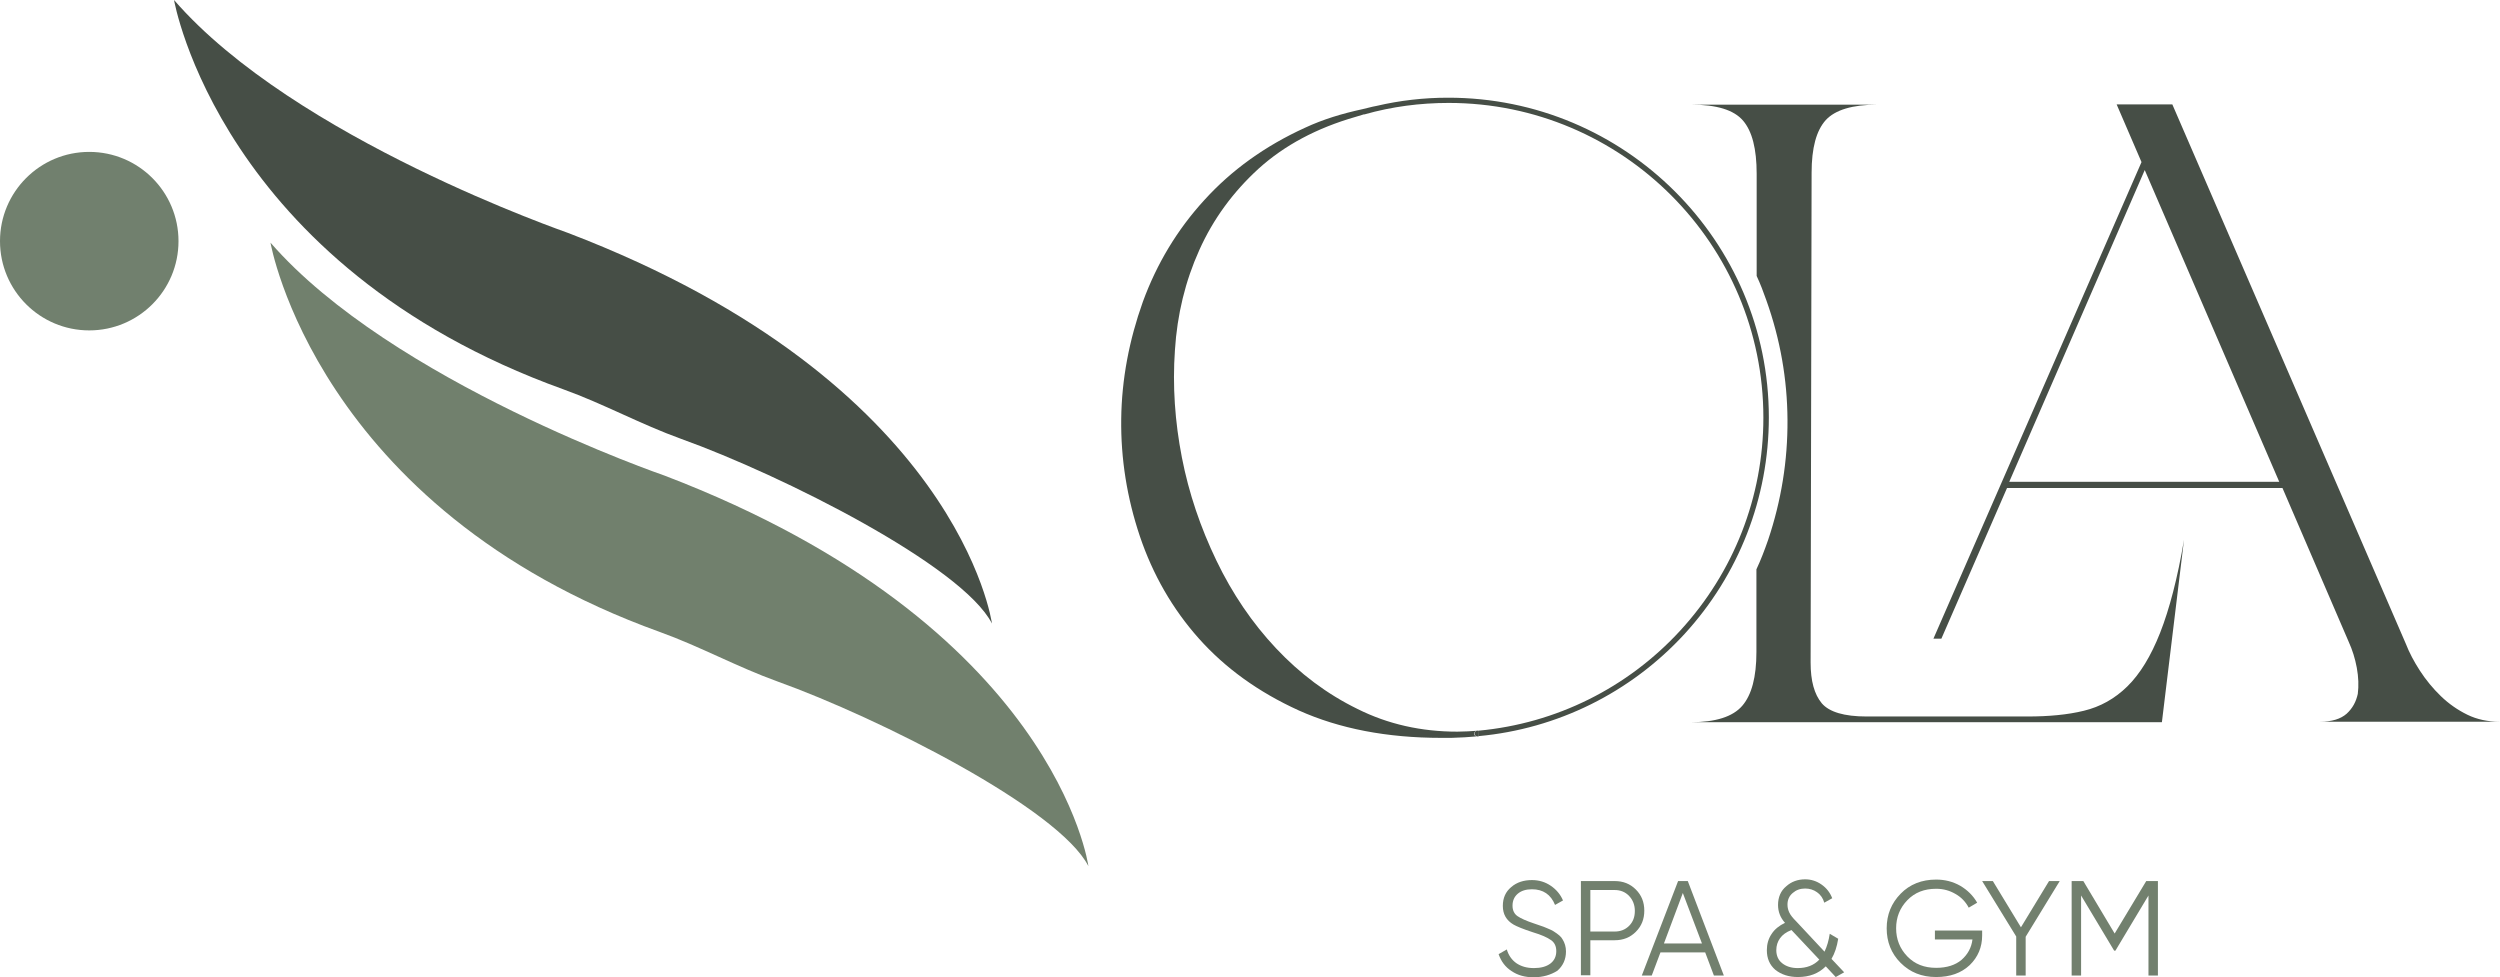 <?xml version="1.0" encoding="utf-8"?>
<!-- Generator: Adobe Illustrator 24.3.0, SVG Export Plug-In . SVG Version: 6.00 Build 0)  -->
<svg version="1.1" id="Layer_1" xmlns="http://www.w3.org/2000/svg" xmlns:xlink="http://www.w3.org/1999/xlink" x="0px" y="0px"
	 viewBox="0 0 100.56 39.31" style="enable-background:new 0 0 100.56 39.31;" xml:space="preserve">
<style type="text/css">
	.st0{fill:#72806E;}
	.st1{fill:#464E46;}
	.st2{fill:none;stroke:#000000;stroke-width:1.005;stroke-miterlimit:10;}
	.st3{fill:#71806E;}
	.st4{fill:#71806D;}
</style>
<g>
	<g>
		<path class="st0" d="M61.69,39.31c-0.35,0-0.64-0.08-0.89-0.25c-0.25-0.16-0.42-0.39-0.52-0.68l0.33-0.19
			c0.07,0.24,0.2,0.42,0.38,0.55c0.19,0.13,0.42,0.2,0.71,0.2c0.28,0,0.5-0.06,0.66-0.18c0.16-0.12,0.24-0.29,0.24-0.5
			c0-0.2-0.07-0.35-0.22-0.45c-0.14-0.1-0.38-0.21-0.72-0.31c-0.4-0.13-0.66-0.24-0.78-0.31c-0.29-0.17-0.43-0.42-0.43-0.75
			c0-0.32,0.11-0.57,0.34-0.76c0.22-0.19,0.5-0.28,0.83-0.28c0.29,0,0.54,0.08,0.76,0.23c0.22,0.15,0.39,0.35,0.49,0.59l-0.32,0.18
			c-0.17-0.42-0.48-0.63-0.93-0.63c-0.24,0-0.43,0.06-0.57,0.18c-0.14,0.12-0.21,0.28-0.21,0.48c0,0.19,0.07,0.33,0.2,0.42
			c0.13,0.09,0.35,0.19,0.65,0.29l0.29,0.1c0.06,0.02,0.15,0.05,0.26,0.1c0.12,0.05,0.21,0.09,0.25,0.12
			c0.19,0.12,0.31,0.22,0.36,0.32c0.09,0.14,0.14,0.31,0.14,0.49c0,0.32-0.12,0.58-0.35,0.78C62.38,39.21,62.07,39.31,61.69,39.31z"
			/>
		<path class="st0" d="M63.59,35.44h1.36c0.34,0,0.62,0.11,0.85,0.34c0.23,0.23,0.34,0.51,0.34,0.85c0,0.34-0.11,0.62-0.34,0.85
			c-0.23,0.23-0.51,0.34-0.85,0.34h-0.98v1.41h-0.38V35.44z M63.97,37.47h0.98c0.24,0,0.43-0.08,0.58-0.23
			c0.16-0.16,0.23-0.36,0.23-0.6c0-0.24-0.08-0.44-0.23-0.6c-0.15-0.16-0.35-0.24-0.58-0.24h-0.98V37.47z"/>
		<path class="st0" d="M69.34,39.24h-0.4l-0.35-0.93h-1.8l-0.35,0.93h-0.4l1.46-3.8h0.39L69.34,39.24z M67.69,35.92l-0.76,2.03h1.53
			L67.69,35.92z"/>
		<path class="st0" d="M73.67,38.57l0.51,0.54l-0.34,0.19l-0.4-0.43c-0.29,0.29-0.66,0.43-1.12,0.43c-0.37,0-0.67-0.1-0.91-0.29
			c-0.23-0.2-0.34-0.46-0.34-0.79c0-0.24,0.06-0.46,0.19-0.65c0.12-0.19,0.31-0.34,0.54-0.45c-0.19-0.21-0.28-0.45-0.28-0.72
			c0-0.31,0.11-0.57,0.33-0.75c0.21-0.19,0.47-0.28,0.76-0.28c0.24,0,0.46,0.07,0.66,0.21c0.2,0.14,0.34,0.32,0.43,0.55l-0.32,0.18
			c-0.05-0.18-0.15-0.32-0.29-0.42c-0.14-0.1-0.3-0.15-0.48-0.15c-0.2,0-0.36,0.06-0.5,0.18c-0.14,0.12-0.21,0.27-0.21,0.47
			c0,0.12,0.03,0.23,0.08,0.33s0.14,0.21,0.27,0.34l1.14,1.22c0.1-0.21,0.17-0.45,0.21-0.72l0.34,0.2
			C73.89,38.08,73.8,38.35,73.67,38.57z M72.31,38.94c0.36,0,0.65-0.11,0.87-0.34l-1.12-1.19c-0.21,0.08-0.36,0.19-0.46,0.33
			c-0.1,0.14-0.15,0.3-0.15,0.48c0,0.22,0.08,0.4,0.23,0.52C71.84,38.87,72.05,38.94,72.31,38.94z"/>
		<path class="st0" d="M77.83,37.43h1.9v0.2c0,0.47-0.17,0.87-0.5,1.19c-0.34,0.32-0.79,0.48-1.35,0.48c-0.58,0-1.05-0.19-1.43-0.57
			c-0.38-0.38-0.56-0.85-0.56-1.39c0-0.55,0.19-1.01,0.56-1.39c0.37-0.38,0.85-0.57,1.43-0.57c0.35,0,0.67,0.08,0.97,0.25
			c0.29,0.17,0.52,0.4,0.68,0.68l-0.34,0.2c-0.12-0.23-0.3-0.42-0.53-0.55c-0.24-0.14-0.49-0.21-0.78-0.21
			c-0.48,0-0.86,0.15-1.16,0.46c-0.3,0.31-0.45,0.69-0.45,1.13c0,0.44,0.15,0.82,0.45,1.13c0.3,0.31,0.68,0.46,1.16,0.46
			c0.43,0,0.77-0.11,1.02-0.32c0.25-0.22,0.4-0.49,0.44-0.82h-1.51V37.43z"/>
		<path class="st0" d="M82.42,35.44h0.43l-1.37,2.24v1.56H81.1v-1.57l-1.37-2.23h0.43l1.13,1.86L82.42,35.44z"/>
		<path class="st0" d="M86.33,35.44h0.47v3.8h-0.38v-3.22l-1.33,2.22h-0.05l-1.33-2.22v3.22h-0.38v-3.8h0.47l1.26,2.11L86.33,35.44z
			"/>
	</g>
	<g>
		<g>
			<g>
				<path class="st1" d="M94.39,28.71c-0.24,0.21-0.59,0.32-1.07,0.32h7.23c-0.48,0-0.91-0.09-1.3-0.28
					c-0.39-0.19-0.75-0.44-1.07-0.75c-0.32-0.31-0.6-0.65-0.84-1.02c-0.24-0.37-0.43-0.73-0.57-1.09L87.38,4.2h-2.24l1,2.32
					l-8.37,19.17h0.32l2.64-6.06h11.08l2.67,6.2c0.14,0.31,0.25,0.65,0.32,1.03c0.07,0.38,0.08,0.73,0.04,1.05
					C94.77,28.23,94.63,28.49,94.39,28.71z M80.82,19.38l5.45-12.54l5.41,12.54H80.82z M86.89,25.45c-0.37,0.94-0.81,1.66-1.32,2.16
					c-0.51,0.5-1.09,0.82-1.75,0.98c-0.65,0.16-1.41,0.23-2.26,0.23h-6.48c-0.9,0-1.5-0.18-1.8-0.53c-0.3-0.36-0.45-0.9-0.45-1.64
					l0.04-19.7c0-1,0.19-1.7,0.57-2.12c0.38-0.41,1.07-0.62,2.07-0.62h-7.48c1.02,0,1.71,0.21,2.08,0.64
					c0.37,0.43,0.55,1.14,0.55,2.14v4.11c0.15,0.32,0.27,0.64,0.39,0.98c0.56,1.57,0.84,3.17,0.85,4.81
					c0.01,1.64-0.25,3.25-0.78,4.83c-0.14,0.4-0.29,0.8-0.47,1.18v3.33c0,1-0.19,1.72-0.57,2.16c-0.38,0.44-1.07,0.66-2.07,0.66
					h18.95l0.89-7.34C87.59,23.26,87.26,24.51,86.89,25.45z"/>
			</g>
		</g>
		<g>
			<path class="st2" d="M55.35,4.36"/>
		</g>
		<g>
			<path class="st2" d="M55.39,4.61"/>
		</g>
		<g>
			<path class="st1" d="M59.42,29.4c-0.06,0-0.1,0.06-0.1,0.12c0,0.06,0.05,0.1,0.11,0.1c0,0,0,0,0.01,0h0.03v0l0.01-0.22
				C59.46,29.4,59.44,29.4,59.42,29.4z M55.4,4.25L55.4,4.25l-0.15,0.03C55.31,4.27,55.35,4.26,55.4,4.25z"/>
		</g>
		<g>
			<path class="st1" d="M71.15,16.79c0,3.24-1.21,6.33-3.39,8.71c-2.17,2.36-5.12,3.82-8.29,4.11l0.01-0.22
				c3.11-0.29,5.99-1.72,8.11-4.03c2.15-2.34,3.34-5.38,3.34-8.56c0-6.98-5.68-12.66-12.66-12.66c-1.15,0-2.29,0.15-3.38,0.46
				c-0.01,0-0.02,0-0.03,0c-0.11,0.03-0.23,0.07-0.33,0.1c-1.57,0.45-2.87,1.15-3.9,2.08c-1.03,0.94-1.83,2.03-2.39,3.28
				c-0.56,1.24-0.89,2.59-0.98,4.03c-0.1,1.43,0,2.87,0.28,4.31c0.28,1.44,0.75,2.82,1.39,4.15c0.64,1.33,1.44,2.51,2.4,3.53
				c0.96,1.02,2.05,1.84,3.28,2.44c1.22,0.61,2.56,0.91,4.01,0.91c0.26,0,0.58-0.02,0.85-0.04v0c-0.02,0-0.04,0.01-0.07,0.01
				c-0.06,0-0.1,0.06-0.1,0.12c0,0.06,0.05,0.1,0.11,0.1c0,0,0,0,0.01,0c-0.34,0.03-0.68,0.05-1.04,0.06c-0.04,0-0.07,0-0.11,0h-0.3
				c-2.18,0-4.09-0.37-5.72-1.1c-1.63-0.74-2.97-1.71-4.03-2.9s-1.85-2.57-2.37-4.11c-0.52-1.55-0.77-3.12-0.75-4.72
				c0.02-1.6,0.32-3.17,0.87-4.71c0.56-1.53,1.38-2.9,2.48-4.1c1.09-1.2,2.44-2.17,4.04-2.9c0.73-0.34,1.49-0.57,2.32-0.75l0.41-0.1
				c0.05-0.01,0.1-0.02,0.15-0.03c0.94-0.22,1.9-0.33,2.87-0.33C65.37,3.92,71.15,9.7,71.15,16.79z"/>
			<path class="st1" d="M59.48,29.39l-0.01,0.22c-0.01,0-0.02,0-0.03,0c0,0,0,0-0.01,0c-0.06,0-0.1-0.04-0.11-0.1
				c0-0.06,0.04-0.11,0.1-0.12C59.44,29.4,59.46,29.4,59.48,29.39z"/>
		</g>
	</g>
	<g>
		<path class="st1" d="M7,0c0,0,1.84,10.68,15.66,15.66c1.61,0.58,3.12,1.41,4.73,1.99c4.09,1.47,11.32,5.11,12.51,7.43
			c0,0-1.3-9.69-17.05-15.71C22.85,9.36,11.86,5.6,7,0z"/>
		<circle class="st3" cx="3.59" cy="9.7" r="3.59"/>
		<path class="st4" d="M10.88,9.76c0,0,1.84,10.68,15.66,15.66c1.61,0.58,3.12,1.41,4.73,1.99c4.09,1.47,11.32,5.11,12.51,7.43
			c0,0-1.3-9.69-17.05-15.71C26.73,19.13,15.75,15.36,10.88,9.76z"/>
	</g>
</g>
</svg>
